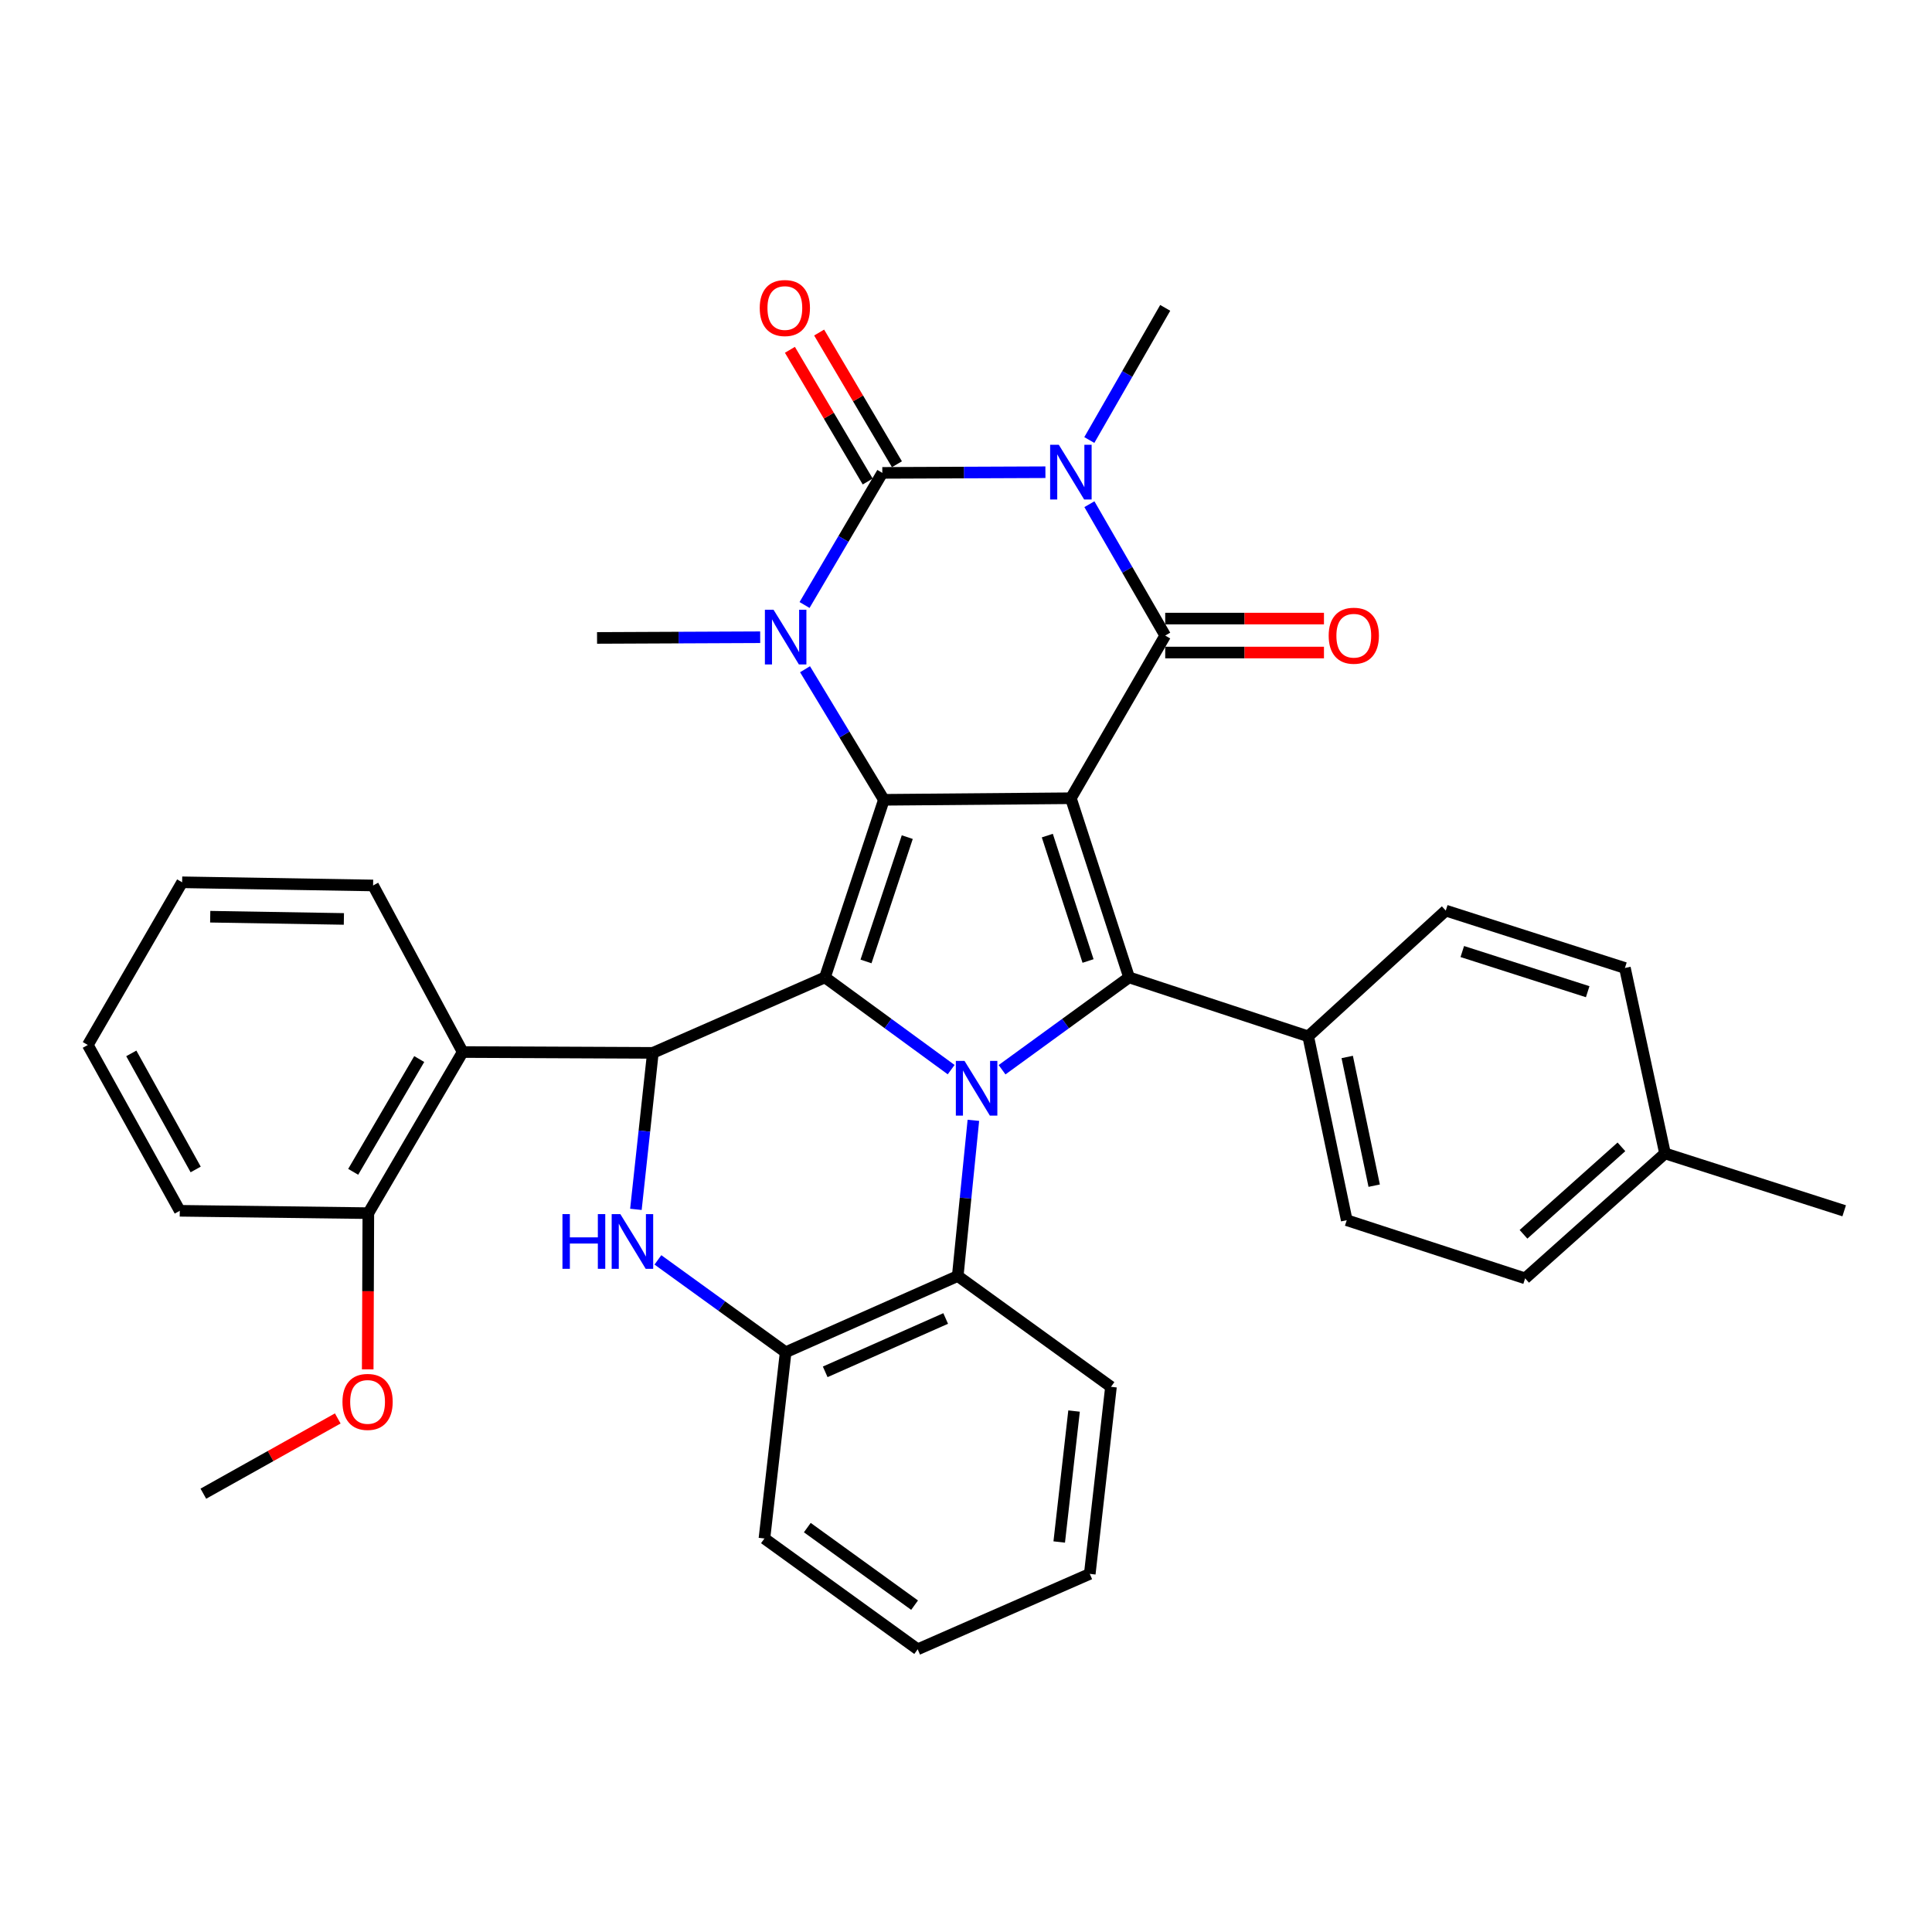 <?xml version='1.0' encoding='iso-8859-1'?>
<svg version='1.1' baseProfile='full'
              xmlns='http://www.w3.org/2000/svg'
                      xmlns:rdkit='http://www.rdkit.org/xml'
                      xmlns:xlink='http://www.w3.org/1999/xlink'
                  xml:space='preserve'
width='1000px' height='1000px' viewBox='0 0 1000 1000'>
<!-- END OF HEADER -->
<rect style='opacity:1.0;fill:#FFFFFF;stroke:none' width='1000' height='1000' x='0' y='0'> </rect>
<path class='bond-0' d='M 554.285,413.167 L 457.497,413.978' style='fill:none;fill-rule:evenodd;stroke:#000000;stroke-width:6px;stroke-linecap:butt;stroke-linejoin:miter;stroke-opacity:1' />
<path class='bond-4' d='M 554.285,413.167 L 603.113,328.963' style='fill:none;fill-rule:evenodd;stroke:#000000;stroke-width:6px;stroke-linecap:butt;stroke-linejoin:miter;stroke-opacity:1' />
<path class='bond-7' d='M 554.285,413.167 L 584.4,505.894' style='fill:none;fill-rule:evenodd;stroke:#000000;stroke-width:6px;stroke-linecap:butt;stroke-linejoin:miter;stroke-opacity:1' />
<path class='bond-7' d='M 542.09,432.504 L 563.171,497.413' style='fill:none;fill-rule:evenodd;stroke:#000000;stroke-width:6px;stroke-linecap:butt;stroke-linejoin:miter;stroke-opacity:1' />
<path class='bond-1' d='M 457.497,413.978 L 426.992,505.894' style='fill:none;fill-rule:evenodd;stroke:#000000;stroke-width:6px;stroke-linecap:butt;stroke-linejoin:miter;stroke-opacity:1' />
<path class='bond-1' d='M 469.598,433.3 L 448.244,497.641' style='fill:none;fill-rule:evenodd;stroke:#000000;stroke-width:6px;stroke-linecap:butt;stroke-linejoin:miter;stroke-opacity:1' />
<path class='bond-6' d='M 457.497,413.978 L 437.091,380.185' style='fill:none;fill-rule:evenodd;stroke:#000000;stroke-width:6px;stroke-linecap:butt;stroke-linejoin:miter;stroke-opacity:1' />
<path class='bond-6' d='M 437.091,380.185 L 416.684,346.392' style='fill:none;fill-rule:evenodd;stroke:#0000FF;stroke-width:6px;stroke-linecap:butt;stroke-linejoin:miter;stroke-opacity:1' />
<path class='bond-8' d='M 426.992,505.894 L 337.916,544.961' style='fill:none;fill-rule:evenodd;stroke:#000000;stroke-width:6px;stroke-linecap:butt;stroke-linejoin:miter;stroke-opacity:1' />
<path class='bond-35' d='M 426.992,505.894 L 459.654,529.77' style='fill:none;fill-rule:evenodd;stroke:#000000;stroke-width:6px;stroke-linecap:butt;stroke-linejoin:miter;stroke-opacity:1' />
<path class='bond-35' d='M 459.654,529.77 L 492.315,553.646' style='fill:none;fill-rule:evenodd;stroke:#0000FF;stroke-width:6px;stroke-linecap:butt;stroke-linejoin:miter;stroke-opacity:1' />
<path class='bond-2' d='M 518.665,553.691 L 551.533,529.792' style='fill:none;fill-rule:evenodd;stroke:#0000FF;stroke-width:6px;stroke-linecap:butt;stroke-linejoin:miter;stroke-opacity:1' />
<path class='bond-2' d='M 551.533,529.792 L 584.4,505.894' style='fill:none;fill-rule:evenodd;stroke:#000000;stroke-width:6px;stroke-linecap:butt;stroke-linejoin:miter;stroke-opacity:1' />
<path class='bond-10' d='M 503.819,579.876 L 499.771,620.168' style='fill:none;fill-rule:evenodd;stroke:#0000FF;stroke-width:6px;stroke-linecap:butt;stroke-linejoin:miter;stroke-opacity:1' />
<path class='bond-10' d='M 499.771,620.168 L 495.724,660.461' style='fill:none;fill-rule:evenodd;stroke:#000000;stroke-width:6px;stroke-linecap:butt;stroke-linejoin:miter;stroke-opacity:1' />
<path class='bond-3' d='M 563.868,260.969 L 583.49,294.966' style='fill:none;fill-rule:evenodd;stroke:#0000FF;stroke-width:6px;stroke-linecap:butt;stroke-linejoin:miter;stroke-opacity:1' />
<path class='bond-3' d='M 583.49,294.966 L 603.113,328.963' style='fill:none;fill-rule:evenodd;stroke:#000000;stroke-width:6px;stroke-linecap:butt;stroke-linejoin:miter;stroke-opacity:1' />
<path class='bond-5' d='M 541.105,244.42 L 498.896,244.589' style='fill:none;fill-rule:evenodd;stroke:#0000FF;stroke-width:6px;stroke-linecap:butt;stroke-linejoin:miter;stroke-opacity:1' />
<path class='bond-5' d='M 498.896,244.589 L 456.687,244.758' style='fill:none;fill-rule:evenodd;stroke:#000000;stroke-width:6px;stroke-linecap:butt;stroke-linejoin:miter;stroke-opacity:1' />
<path class='bond-17' d='M 563.826,227.756 L 583.469,193.554' style='fill:none;fill-rule:evenodd;stroke:#0000FF;stroke-width:6px;stroke-linecap:butt;stroke-linejoin:miter;stroke-opacity:1' />
<path class='bond-17' d='M 583.469,193.554 L 603.113,159.352' style='fill:none;fill-rule:evenodd;stroke:#000000;stroke-width:6px;stroke-linecap:butt;stroke-linejoin:miter;stroke-opacity:1' />
<path class='bond-15' d='M 603.113,337.748 L 644.197,337.748' style='fill:none;fill-rule:evenodd;stroke:#000000;stroke-width:6px;stroke-linecap:butt;stroke-linejoin:miter;stroke-opacity:1' />
<path class='bond-15' d='M 644.197,337.748 L 685.281,337.748' style='fill:none;fill-rule:evenodd;stroke:#FF0000;stroke-width:6px;stroke-linecap:butt;stroke-linejoin:miter;stroke-opacity:1' />
<path class='bond-15' d='M 603.113,320.177 L 644.197,320.177' style='fill:none;fill-rule:evenodd;stroke:#000000;stroke-width:6px;stroke-linecap:butt;stroke-linejoin:miter;stroke-opacity:1' />
<path class='bond-15' d='M 644.197,320.177 L 685.281,320.177' style='fill:none;fill-rule:evenodd;stroke:#FF0000;stroke-width:6px;stroke-linecap:butt;stroke-linejoin:miter;stroke-opacity:1' />
<path class='bond-14' d='M 464.252,240.29 L 444.119,206.207' style='fill:none;fill-rule:evenodd;stroke:#000000;stroke-width:6px;stroke-linecap:butt;stroke-linejoin:miter;stroke-opacity:1' />
<path class='bond-14' d='M 444.119,206.207 L 423.986,172.124' style='fill:none;fill-rule:evenodd;stroke:#FF0000;stroke-width:6px;stroke-linecap:butt;stroke-linejoin:miter;stroke-opacity:1' />
<path class='bond-14' d='M 449.123,249.226 L 428.99,215.143' style='fill:none;fill-rule:evenodd;stroke:#000000;stroke-width:6px;stroke-linecap:butt;stroke-linejoin:miter;stroke-opacity:1' />
<path class='bond-14' d='M 428.99,215.143 L 408.858,181.061' style='fill:none;fill-rule:evenodd;stroke:#FF0000;stroke-width:6px;stroke-linecap:butt;stroke-linejoin:miter;stroke-opacity:1' />
<path class='bond-36' d='M 456.687,244.758 L 436.561,278.952' style='fill:none;fill-rule:evenodd;stroke:#000000;stroke-width:6px;stroke-linecap:butt;stroke-linejoin:miter;stroke-opacity:1' />
<path class='bond-36' d='M 436.561,278.952 L 416.434,313.147' style='fill:none;fill-rule:evenodd;stroke:#0000FF;stroke-width:6px;stroke-linecap:butt;stroke-linejoin:miter;stroke-opacity:1' />
<path class='bond-20' d='M 393.468,329.83 L 351.25,330.011' style='fill:none;fill-rule:evenodd;stroke:#0000FF;stroke-width:6px;stroke-linecap:butt;stroke-linejoin:miter;stroke-opacity:1' />
<path class='bond-20' d='M 351.25,330.011 L 309.031,330.193' style='fill:none;fill-rule:evenodd;stroke:#000000;stroke-width:6px;stroke-linecap:butt;stroke-linejoin:miter;stroke-opacity:1' />
<path class='bond-13' d='M 584.4,505.894 L 677.127,536.419' style='fill:none;fill-rule:evenodd;stroke:#000000;stroke-width:6px;stroke-linecap:butt;stroke-linejoin:miter;stroke-opacity:1' />
<path class='bond-9' d='M 337.916,544.961 L 333.53,585.462' style='fill:none;fill-rule:evenodd;stroke:#000000;stroke-width:6px;stroke-linecap:butt;stroke-linejoin:miter;stroke-opacity:1' />
<path class='bond-9' d='M 333.53,585.462 L 329.144,625.963' style='fill:none;fill-rule:evenodd;stroke:#0000FF;stroke-width:6px;stroke-linecap:butt;stroke-linejoin:miter;stroke-opacity:1' />
<path class='bond-11' d='M 337.916,544.961 L 239.479,544.531' style='fill:none;fill-rule:evenodd;stroke:#000000;stroke-width:6px;stroke-linecap:butt;stroke-linejoin:miter;stroke-opacity:1' />
<path class='bond-37' d='M 340.531,652.112 L 373.59,676.015' style='fill:none;fill-rule:evenodd;stroke:#0000FF;stroke-width:6px;stroke-linecap:butt;stroke-linejoin:miter;stroke-opacity:1' />
<path class='bond-37' d='M 373.59,676.015 L 406.649,699.918' style='fill:none;fill-rule:evenodd;stroke:#000000;stroke-width:6px;stroke-linecap:butt;stroke-linejoin:miter;stroke-opacity:1' />
<path class='bond-12' d='M 495.724,660.461 L 406.649,699.918' style='fill:none;fill-rule:evenodd;stroke:#000000;stroke-width:6px;stroke-linecap:butt;stroke-linejoin:miter;stroke-opacity:1' />
<path class='bond-12' d='M 489.479,682.446 L 427.126,710.065' style='fill:none;fill-rule:evenodd;stroke:#000000;stroke-width:6px;stroke-linecap:butt;stroke-linejoin:miter;stroke-opacity:1' />
<path class='bond-26' d='M 495.724,660.461 L 575.038,717.812' style='fill:none;fill-rule:evenodd;stroke:#000000;stroke-width:6px;stroke-linecap:butt;stroke-linejoin:miter;stroke-opacity:1' />
<path class='bond-16' d='M 239.479,544.531 L 190.651,627.926' style='fill:none;fill-rule:evenodd;stroke:#000000;stroke-width:6px;stroke-linecap:butt;stroke-linejoin:miter;stroke-opacity:1' />
<path class='bond-16' d='M 216.991,548.162 L 182.812,606.538' style='fill:none;fill-rule:evenodd;stroke:#000000;stroke-width:6px;stroke-linecap:butt;stroke-linejoin:miter;stroke-opacity:1' />
<path class='bond-25' d='M 239.479,544.531 L 193.111,458.315' style='fill:none;fill-rule:evenodd;stroke:#000000;stroke-width:6px;stroke-linecap:butt;stroke-linejoin:miter;stroke-opacity:1' />
<path class='bond-27' d='M 406.649,699.918 L 395.667,796.325' style='fill:none;fill-rule:evenodd;stroke:#000000;stroke-width:6px;stroke-linecap:butt;stroke-linejoin:miter;stroke-opacity:1' />
<path class='bond-18' d='M 677.127,536.419 L 697.07,631.576' style='fill:none;fill-rule:evenodd;stroke:#000000;stroke-width:6px;stroke-linecap:butt;stroke-linejoin:miter;stroke-opacity:1' />
<path class='bond-18' d='M 697.316,547.088 L 711.276,613.699' style='fill:none;fill-rule:evenodd;stroke:#000000;stroke-width:6px;stroke-linecap:butt;stroke-linejoin:miter;stroke-opacity:1' />
<path class='bond-19' d='M 677.127,536.419 L 748.329,471.328' style='fill:none;fill-rule:evenodd;stroke:#000000;stroke-width:6px;stroke-linecap:butt;stroke-linejoin:miter;stroke-opacity:1' />
<path class='bond-24' d='M 190.651,627.926 L 190.489,668.354' style='fill:none;fill-rule:evenodd;stroke:#000000;stroke-width:6px;stroke-linecap:butt;stroke-linejoin:miter;stroke-opacity:1' />
<path class='bond-24' d='M 190.489,668.354 L 190.327,708.782' style='fill:none;fill-rule:evenodd;stroke:#FF0000;stroke-width:6px;stroke-linecap:butt;stroke-linejoin:miter;stroke-opacity:1' />
<path class='bond-28' d='M 190.651,627.926 L 93.053,626.705' style='fill:none;fill-rule:evenodd;stroke:#000000;stroke-width:6px;stroke-linecap:butt;stroke-linejoin:miter;stroke-opacity:1' />
<path class='bond-22' d='M 697.07,631.576 L 789.406,661.682' style='fill:none;fill-rule:evenodd;stroke:#000000;stroke-width:6px;stroke-linecap:butt;stroke-linejoin:miter;stroke-opacity:1' />
<path class='bond-21' d='M 748.329,471.328 L 841.056,501.023' style='fill:none;fill-rule:evenodd;stroke:#000000;stroke-width:6px;stroke-linecap:butt;stroke-linejoin:miter;stroke-opacity:1' />
<path class='bond-21' d='M 756.879,492.516 L 821.788,513.303' style='fill:none;fill-rule:evenodd;stroke:#000000;stroke-width:6px;stroke-linecap:butt;stroke-linejoin:miter;stroke-opacity:1' />
<path class='bond-23' d='M 841.056,501.023 L 861.809,597.01' style='fill:none;fill-rule:evenodd;stroke:#000000;stroke-width:6px;stroke-linecap:butt;stroke-linejoin:miter;stroke-opacity:1' />
<path class='bond-38' d='M 789.406,661.682 L 861.809,597.01' style='fill:none;fill-rule:evenodd;stroke:#000000;stroke-width:6px;stroke-linecap:butt;stroke-linejoin:miter;stroke-opacity:1' />
<path class='bond-38' d='M 788.561,638.876 L 839.243,593.606' style='fill:none;fill-rule:evenodd;stroke:#000000;stroke-width:6px;stroke-linecap:butt;stroke-linejoin:miter;stroke-opacity:1' />
<path class='bond-29' d='M 861.809,597.01 L 954.545,626.705' style='fill:none;fill-rule:evenodd;stroke:#000000;stroke-width:6px;stroke-linecap:butt;stroke-linejoin:miter;stroke-opacity:1' />
<path class='bond-30' d='M 174.825,734.184 L 140.04,753.658' style='fill:none;fill-rule:evenodd;stroke:#FF0000;stroke-width:6px;stroke-linecap:butt;stroke-linejoin:miter;stroke-opacity:1' />
<path class='bond-30' d='M 140.04,753.658 L 105.255,773.131' style='fill:none;fill-rule:evenodd;stroke:#000000;stroke-width:6px;stroke-linecap:butt;stroke-linejoin:miter;stroke-opacity:1' />
<path class='bond-31' d='M 193.111,458.315 L 94.273,456.675' style='fill:none;fill-rule:evenodd;stroke:#000000;stroke-width:6px;stroke-linecap:butt;stroke-linejoin:miter;stroke-opacity:1' />
<path class='bond-31' d='M 177.993,475.638 L 108.807,474.49' style='fill:none;fill-rule:evenodd;stroke:#000000;stroke-width:6px;stroke-linecap:butt;stroke-linejoin:miter;stroke-opacity:1' />
<path class='bond-32' d='M 575.038,717.812 L 564.066,814.638' style='fill:none;fill-rule:evenodd;stroke:#000000;stroke-width:6px;stroke-linecap:butt;stroke-linejoin:miter;stroke-opacity:1' />
<path class='bond-32' d='M 555.933,730.357 L 548.253,798.136' style='fill:none;fill-rule:evenodd;stroke:#000000;stroke-width:6px;stroke-linecap:butt;stroke-linejoin:miter;stroke-opacity:1' />
<path class='bond-39' d='M 395.667,796.325 L 474.99,853.666' style='fill:none;fill-rule:evenodd;stroke:#000000;stroke-width:6px;stroke-linecap:butt;stroke-linejoin:miter;stroke-opacity:1' />
<path class='bond-39' d='M 417.859,790.686 L 473.386,830.824' style='fill:none;fill-rule:evenodd;stroke:#000000;stroke-width:6px;stroke-linecap:butt;stroke-linejoin:miter;stroke-opacity:1' />
<path class='bond-40' d='M 93.053,626.705 L 45.455,540.88' style='fill:none;fill-rule:evenodd;stroke:#000000;stroke-width:6px;stroke-linecap:butt;stroke-linejoin:miter;stroke-opacity:1' />
<path class='bond-40' d='M 101.279,605.31 L 67.96,545.232' style='fill:none;fill-rule:evenodd;stroke:#000000;stroke-width:6px;stroke-linecap:butt;stroke-linejoin:miter;stroke-opacity:1' />
<path class='bond-34' d='M 94.273,456.675 L 45.455,540.88' style='fill:none;fill-rule:evenodd;stroke:#000000;stroke-width:6px;stroke-linecap:butt;stroke-linejoin:miter;stroke-opacity:1' />
<path class='bond-33' d='M 564.066,814.638 L 474.99,853.666' style='fill:none;fill-rule:evenodd;stroke:#000000;stroke-width:6px;stroke-linecap:butt;stroke-linejoin:miter;stroke-opacity:1' />
<path  class='atom-3' d='M 499.226 549.114
L 508.506 564.114
Q 509.426 565.594, 510.906 568.274
Q 512.386 570.954, 512.466 571.114
L 512.466 549.114
L 516.226 549.114
L 516.226 577.434
L 512.346 577.434
L 502.386 561.034
Q 501.226 559.114, 499.986 556.914
Q 498.786 554.714, 498.426 554.034
L 498.426 577.434
L 494.746 577.434
L 494.746 549.114
L 499.226 549.114
' fill='#0000FF'/>
<path  class='atom-4' d='M 548.025 230.207
L 557.305 245.207
Q 558.225 246.687, 559.705 249.367
Q 561.185 252.047, 561.265 252.207
L 561.265 230.207
L 565.025 230.207
L 565.025 258.527
L 561.145 258.527
L 551.185 242.127
Q 550.025 240.207, 548.785 238.007
Q 547.585 235.807, 547.225 235.127
L 547.225 258.527
L 543.545 258.527
L 543.545 230.207
L 548.025 230.207
' fill='#0000FF'/>
<path  class='atom-7' d='M 400.389 315.613
L 409.669 330.613
Q 410.589 332.093, 412.069 334.773
Q 413.549 337.453, 413.629 337.613
L 413.629 315.613
L 417.389 315.613
L 417.389 343.933
L 413.509 343.933
L 403.549 327.533
Q 402.389 325.613, 401.149 323.413
Q 399.949 321.213, 399.589 320.533
L 399.589 343.933
L 395.909 343.933
L 395.909 315.613
L 400.389 315.613
' fill='#0000FF'/>
<path  class='atom-10' d='M 291.124 628.418
L 294.964 628.418
L 294.964 640.458
L 309.444 640.458
L 309.444 628.418
L 313.284 628.418
L 313.284 656.738
L 309.444 656.738
L 309.444 643.658
L 294.964 643.658
L 294.964 656.738
L 291.124 656.738
L 291.124 628.418
' fill='#0000FF'/>
<path  class='atom-10' d='M 321.084 628.418
L 330.364 643.418
Q 331.284 644.898, 332.764 647.578
Q 334.244 650.258, 334.324 650.418
L 334.324 628.418
L 338.084 628.418
L 338.084 656.738
L 334.204 656.738
L 324.244 640.338
Q 323.084 638.418, 321.844 636.218
Q 320.644 634.018, 320.284 633.338
L 320.284 656.738
L 316.604 656.738
L 316.604 628.418
L 321.084 628.418
' fill='#0000FF'/>
<path  class='atom-15' d='M 393.239 159.432
Q 393.239 152.632, 396.599 148.832
Q 399.959 145.032, 406.239 145.032
Q 412.519 145.032, 415.879 148.832
Q 419.239 152.632, 419.239 159.432
Q 419.239 166.312, 415.839 170.232
Q 412.439 174.112, 406.239 174.112
Q 399.999 174.112, 396.599 170.232
Q 393.239 166.352, 393.239 159.432
M 406.239 170.912
Q 410.559 170.912, 412.879 168.032
Q 415.239 165.112, 415.239 159.432
Q 415.239 153.872, 412.879 151.072
Q 410.559 148.232, 406.239 148.232
Q 401.919 148.232, 399.559 151.032
Q 397.239 153.832, 397.239 159.432
Q 397.239 165.152, 399.559 168.032
Q 401.919 170.912, 406.239 170.912
' fill='#FF0000'/>
<path  class='atom-16' d='M 687.721 329.043
Q 687.721 322.243, 691.081 318.443
Q 694.441 314.643, 700.721 314.643
Q 707.001 314.643, 710.361 318.443
Q 713.721 322.243, 713.721 329.043
Q 713.721 335.923, 710.321 339.843
Q 706.921 343.723, 700.721 343.723
Q 694.481 343.723, 691.081 339.843
Q 687.721 335.963, 687.721 329.043
M 700.721 340.523
Q 705.041 340.523, 707.361 337.643
Q 709.721 334.723, 709.721 329.043
Q 709.721 323.483, 707.361 320.683
Q 705.041 317.843, 700.721 317.843
Q 696.401 317.843, 694.041 320.643
Q 691.721 323.443, 691.721 329.043
Q 691.721 334.763, 694.041 337.643
Q 696.401 340.523, 700.721 340.523
' fill='#FF0000'/>
<path  class='atom-25' d='M 177.26 725.623
Q 177.26 718.823, 180.62 715.023
Q 183.98 711.223, 190.26 711.223
Q 196.54 711.223, 199.9 715.023
Q 203.26 718.823, 203.26 725.623
Q 203.26 732.503, 199.86 736.423
Q 196.46 740.303, 190.26 740.303
Q 184.02 740.303, 180.62 736.423
Q 177.26 732.543, 177.26 725.623
M 190.26 737.103
Q 194.58 737.103, 196.9 734.223
Q 199.26 731.303, 199.26 725.623
Q 199.26 720.063, 196.9 717.263
Q 194.58 714.423, 190.26 714.423
Q 185.94 714.423, 183.58 717.223
Q 181.26 720.023, 181.26 725.623
Q 181.26 731.343, 183.58 734.223
Q 185.94 737.103, 190.26 737.103
' fill='#FF0000'/>
</svg>
